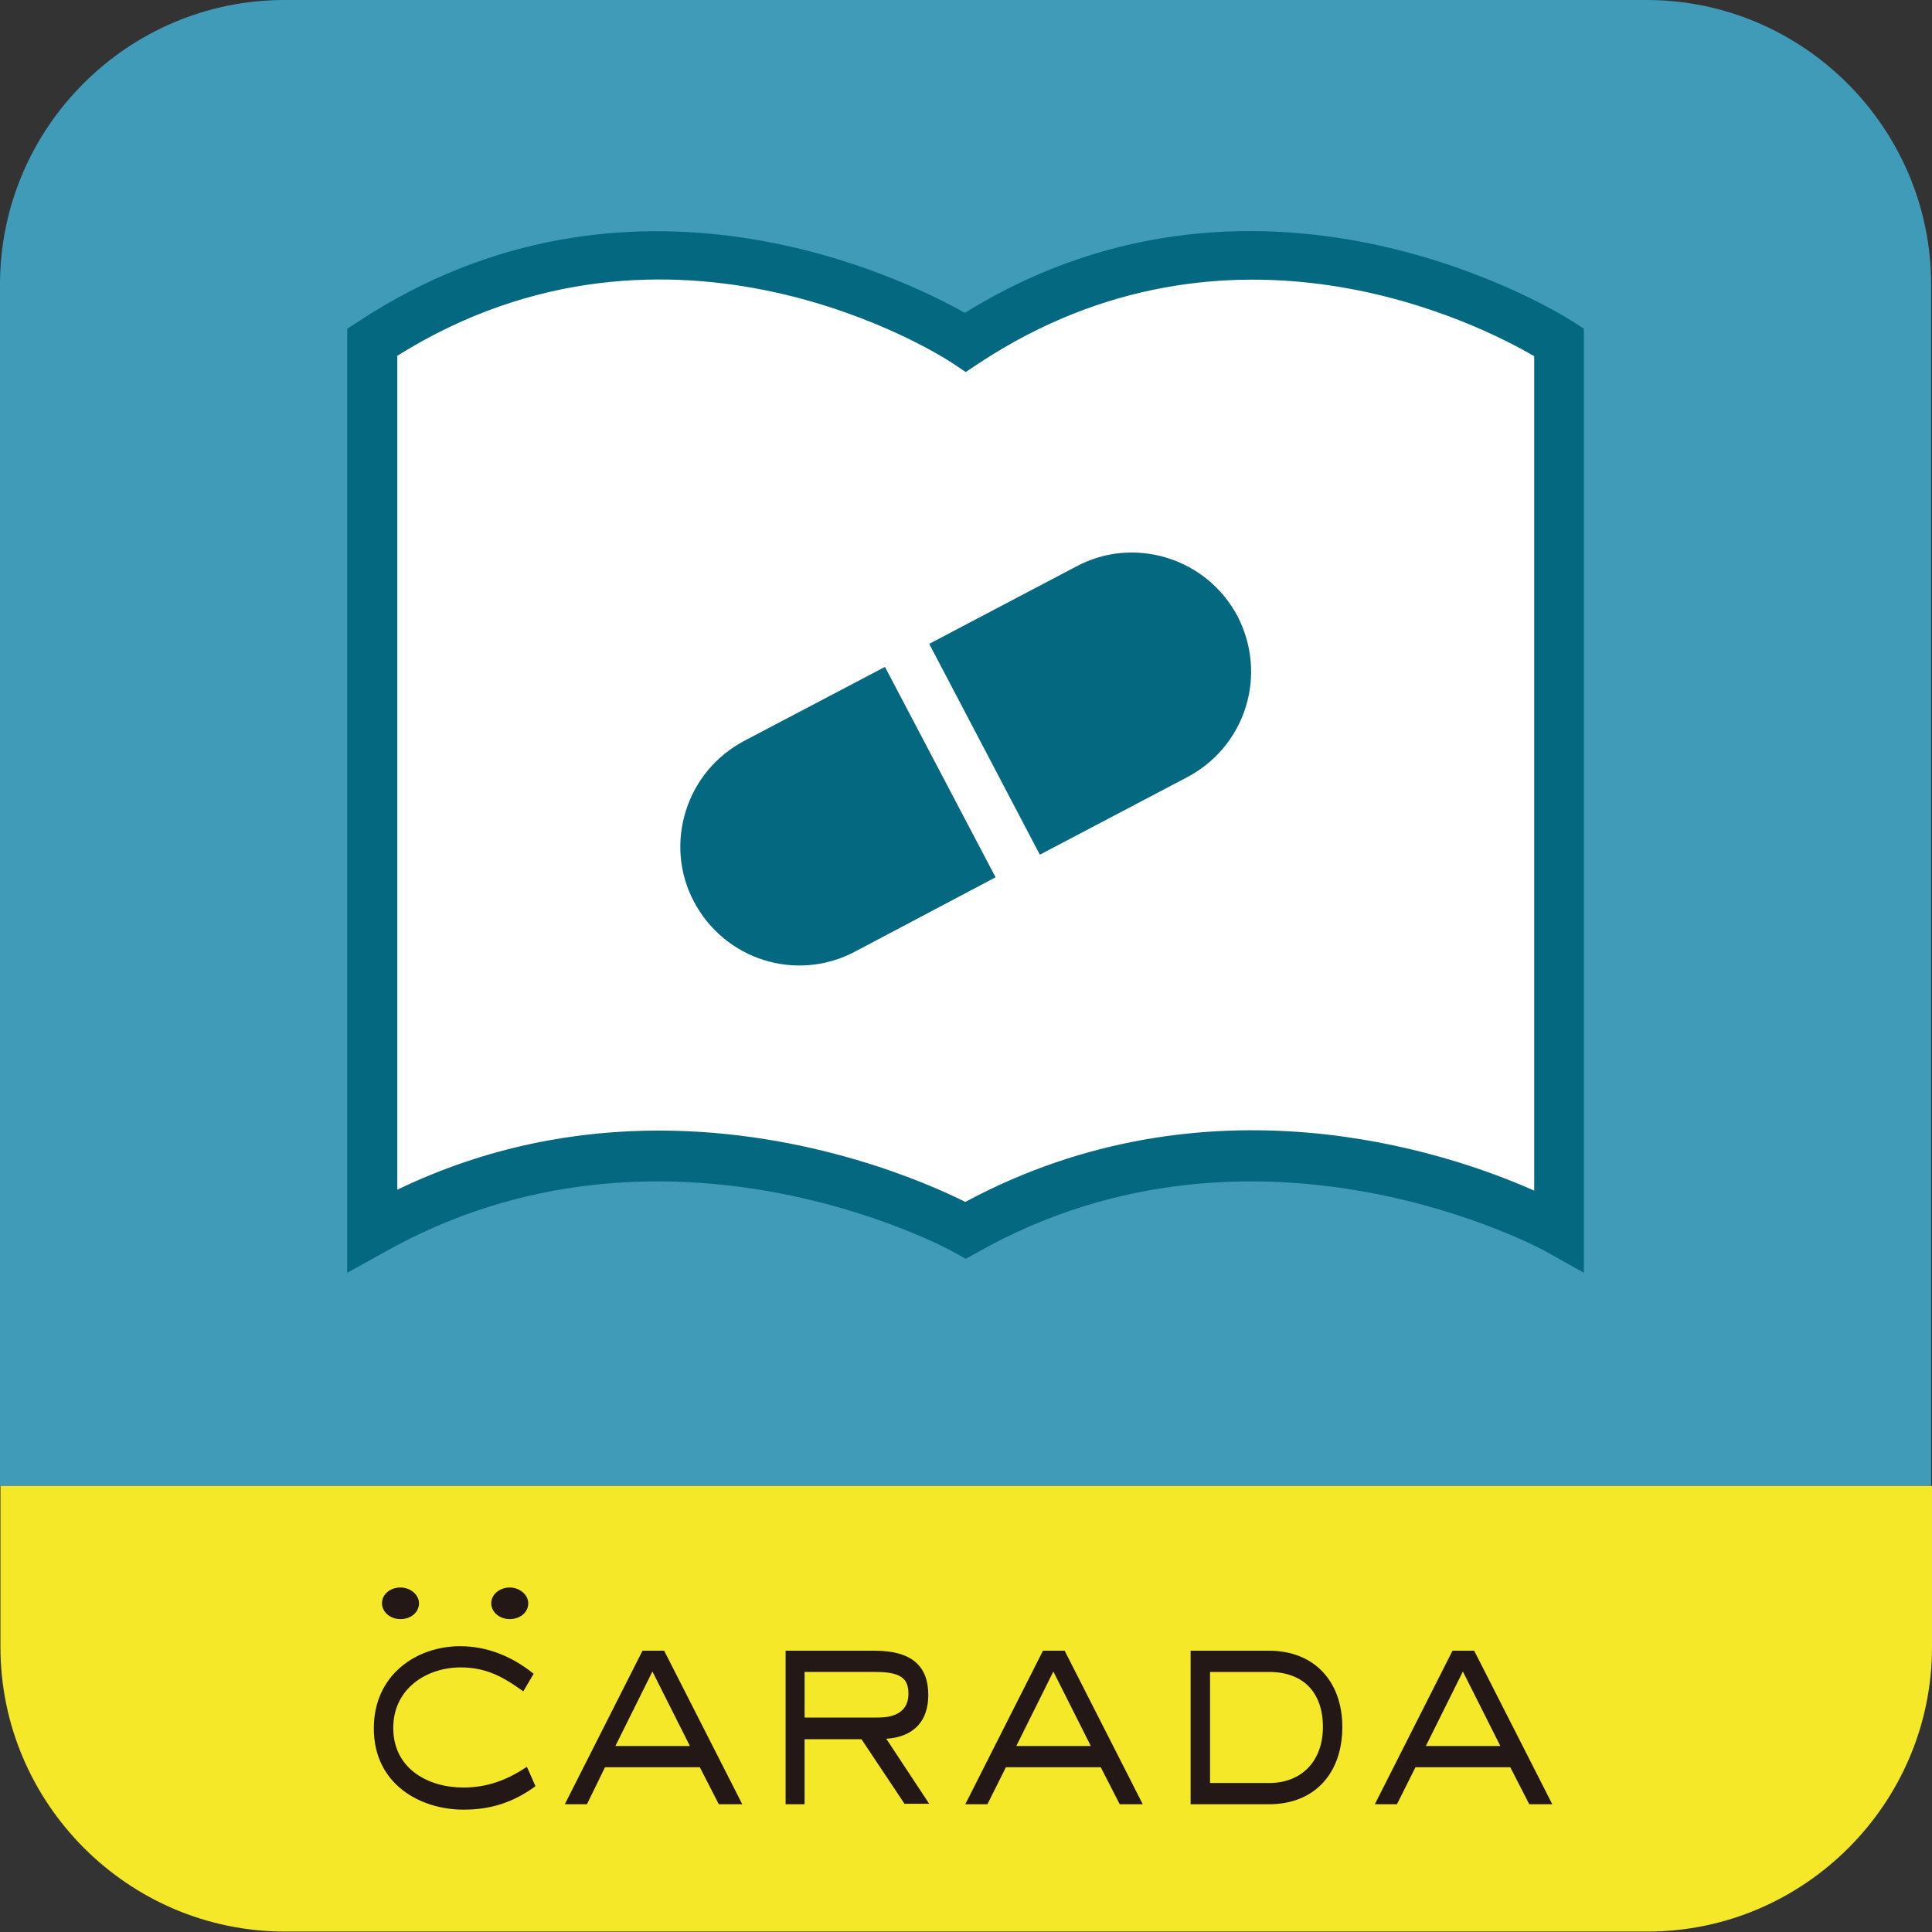 <svg fill="none" height="100" viewBox="0 0 100 100" width="100" xmlns="http://www.w3.org/2000/svg"><rect x="0" y="0" width="100" height="100" fill="#333333" stroke="none"/><path d="m99.954 14.723c0-8.086-6.614-14.723-14.723-14.723h-70.508c-8.109 0-14.723 6.614-14.723 14.723v62.188h99.954z" fill="#409bb9"/><path d="m49.45 63.286c-1.683-.841-7.759-3.576-15.354-3.576-4.581 0-8.974.982-13.064 2.945l-1.636.771v-45.618l.537-.327c4.37-2.734 9.138-4.113 14.186-4.113 8.834 0 15.494 4.324 15.775 4.51l.07.047.093-.047c4.534-2.991 9.512-4.51 14.77-4.51 7.292 0 13.017 2.874 15.144 4.113l.561.327v45.595l-1.589-.701c-2.547-1.122-7.806-3.015-14.139-3.015-5.071 0-9.886 1.192-14.302 3.576l-.514.281z" fill="#fff"/><path d="m17.971 65.88v-48.867l.584-.374c13.952-9.184 28.067-2.314 31.386-.444 15.658-9.722 31.293.327 31.456.444l.584.374v48.867l-1.916-1.075c-.14-.093-14.934-8.18-29.446 0l-.631.351-.631-.351c-.14-.093-14.934-8.18-29.446 0zm16.125-7.362c7.759 0 13.905 2.711 15.868 3.692 12.55-6.731 24.819-2.641 29.446-.584v-43.188c-2.874-1.683-15.728-8.203-28.722.351l-.701.467-.701-.467c-.584-.397-14.489-9.278-28.722-.374v43.165c4.697-2.267 9.348-3.062 13.531-3.062z" fill="#056881"/><path d="m44.239 49.264c-3.015 1.589-6.731.421-8.32-2.594-.771-1.449-.911-3.132-.421-4.697.491-1.566 1.566-2.851 3.015-3.622l7.292-3.833 5.726 10.89z" fill="#056881"/><path d="m64.479 36.597c-.491 1.566-1.566 2.851-3.015 3.622l-7.642 4.02-5.726-10.914 7.642-4.02c1.449-.771 3.132-.911 4.697-.421s2.851 1.566 3.622 3.015c.748 1.449.911 3.132.421 4.697z" fill="#056881"/><path d="m.023 76.911v8.343c0 8.086 6.614 14.723 14.723 14.723h70.531c8.086 0 14.723-6.614 14.723-14.723v-8.343z" fill="#f4e829"/><g fill="#231815"><path d="m21.687 82.987c0 .467-.421.818-.958.818s-.958-.374-.958-.818c0-.467.421-.818.958-.818.514 0 .958.374.958.818z"/><path d="m27.342 82.987c0 .467-.421.818-.958.818-.538 0-.958-.374-.958-.818 0-.467.444-.818.958-.818.514 0 .958.374.958.818z"/><path d="m24 93.667c-2.244 0-4.651-1.309-4.651-4.207 0-2.804 2.244-4.253 4.464-4.253 1.355 0 2.641.491 3.809 1.426l-.537.911c-1.098-.795-1.963-1.239-3.248-1.239-1.729 0-3.482 1.075-3.482 3.132 0 2.127 1.823 3.085 3.622 3.085 1.192 0 2.22-.35 3.295-1.075l.444 1.005c-1.145.841-2.314 1.215-3.716 1.215z"/><path d="m37.205 93.387-.982-1.916h-4.908l-.935 1.916h-1.145l4.02-7.946h1.122l4.043 7.946zm-5.352-3.015h3.856l-1.94-3.856z"/><path d="m46.834 93.387-2.244-3.365h-2.945v3.365h-.982v-7.946h4.604c1.87 0 2.781.748 2.781 2.29 0 1.285-.678 2.08-1.94 2.244l-.234.023 2.22 3.365h-1.262zm-5.165-4.487h3.716c.397 0 1.636 0 1.636-1.239 0-.818-.444-1.122-1.729-1.122h-3.646v2.36z"/><path d="m57.957 93.387-.982-1.916h-4.908l-.958 1.916h-1.145l4.02-7.946h1.122l4.043 7.946zm-5.352-3.015h3.856l-1.94-3.856z"/><path d="m61.626 93.387v-7.946h4.066c2.29 0 3.786 1.542 3.786 3.95 0 2.43-1.472 3.996-3.786 3.996zm1.005-1.098h3.062c1.683 0 2.781-1.145 2.781-2.898 0-1.8-1.028-2.851-2.781-2.851h-3.062z"/><path d="m79.154 93.387-.982-1.916h-4.908l-.958 1.916h-1.145l4.02-7.946h1.122l4.043 7.946zm-5.352-3.015h3.856l-1.94-3.856z"/></g></svg>